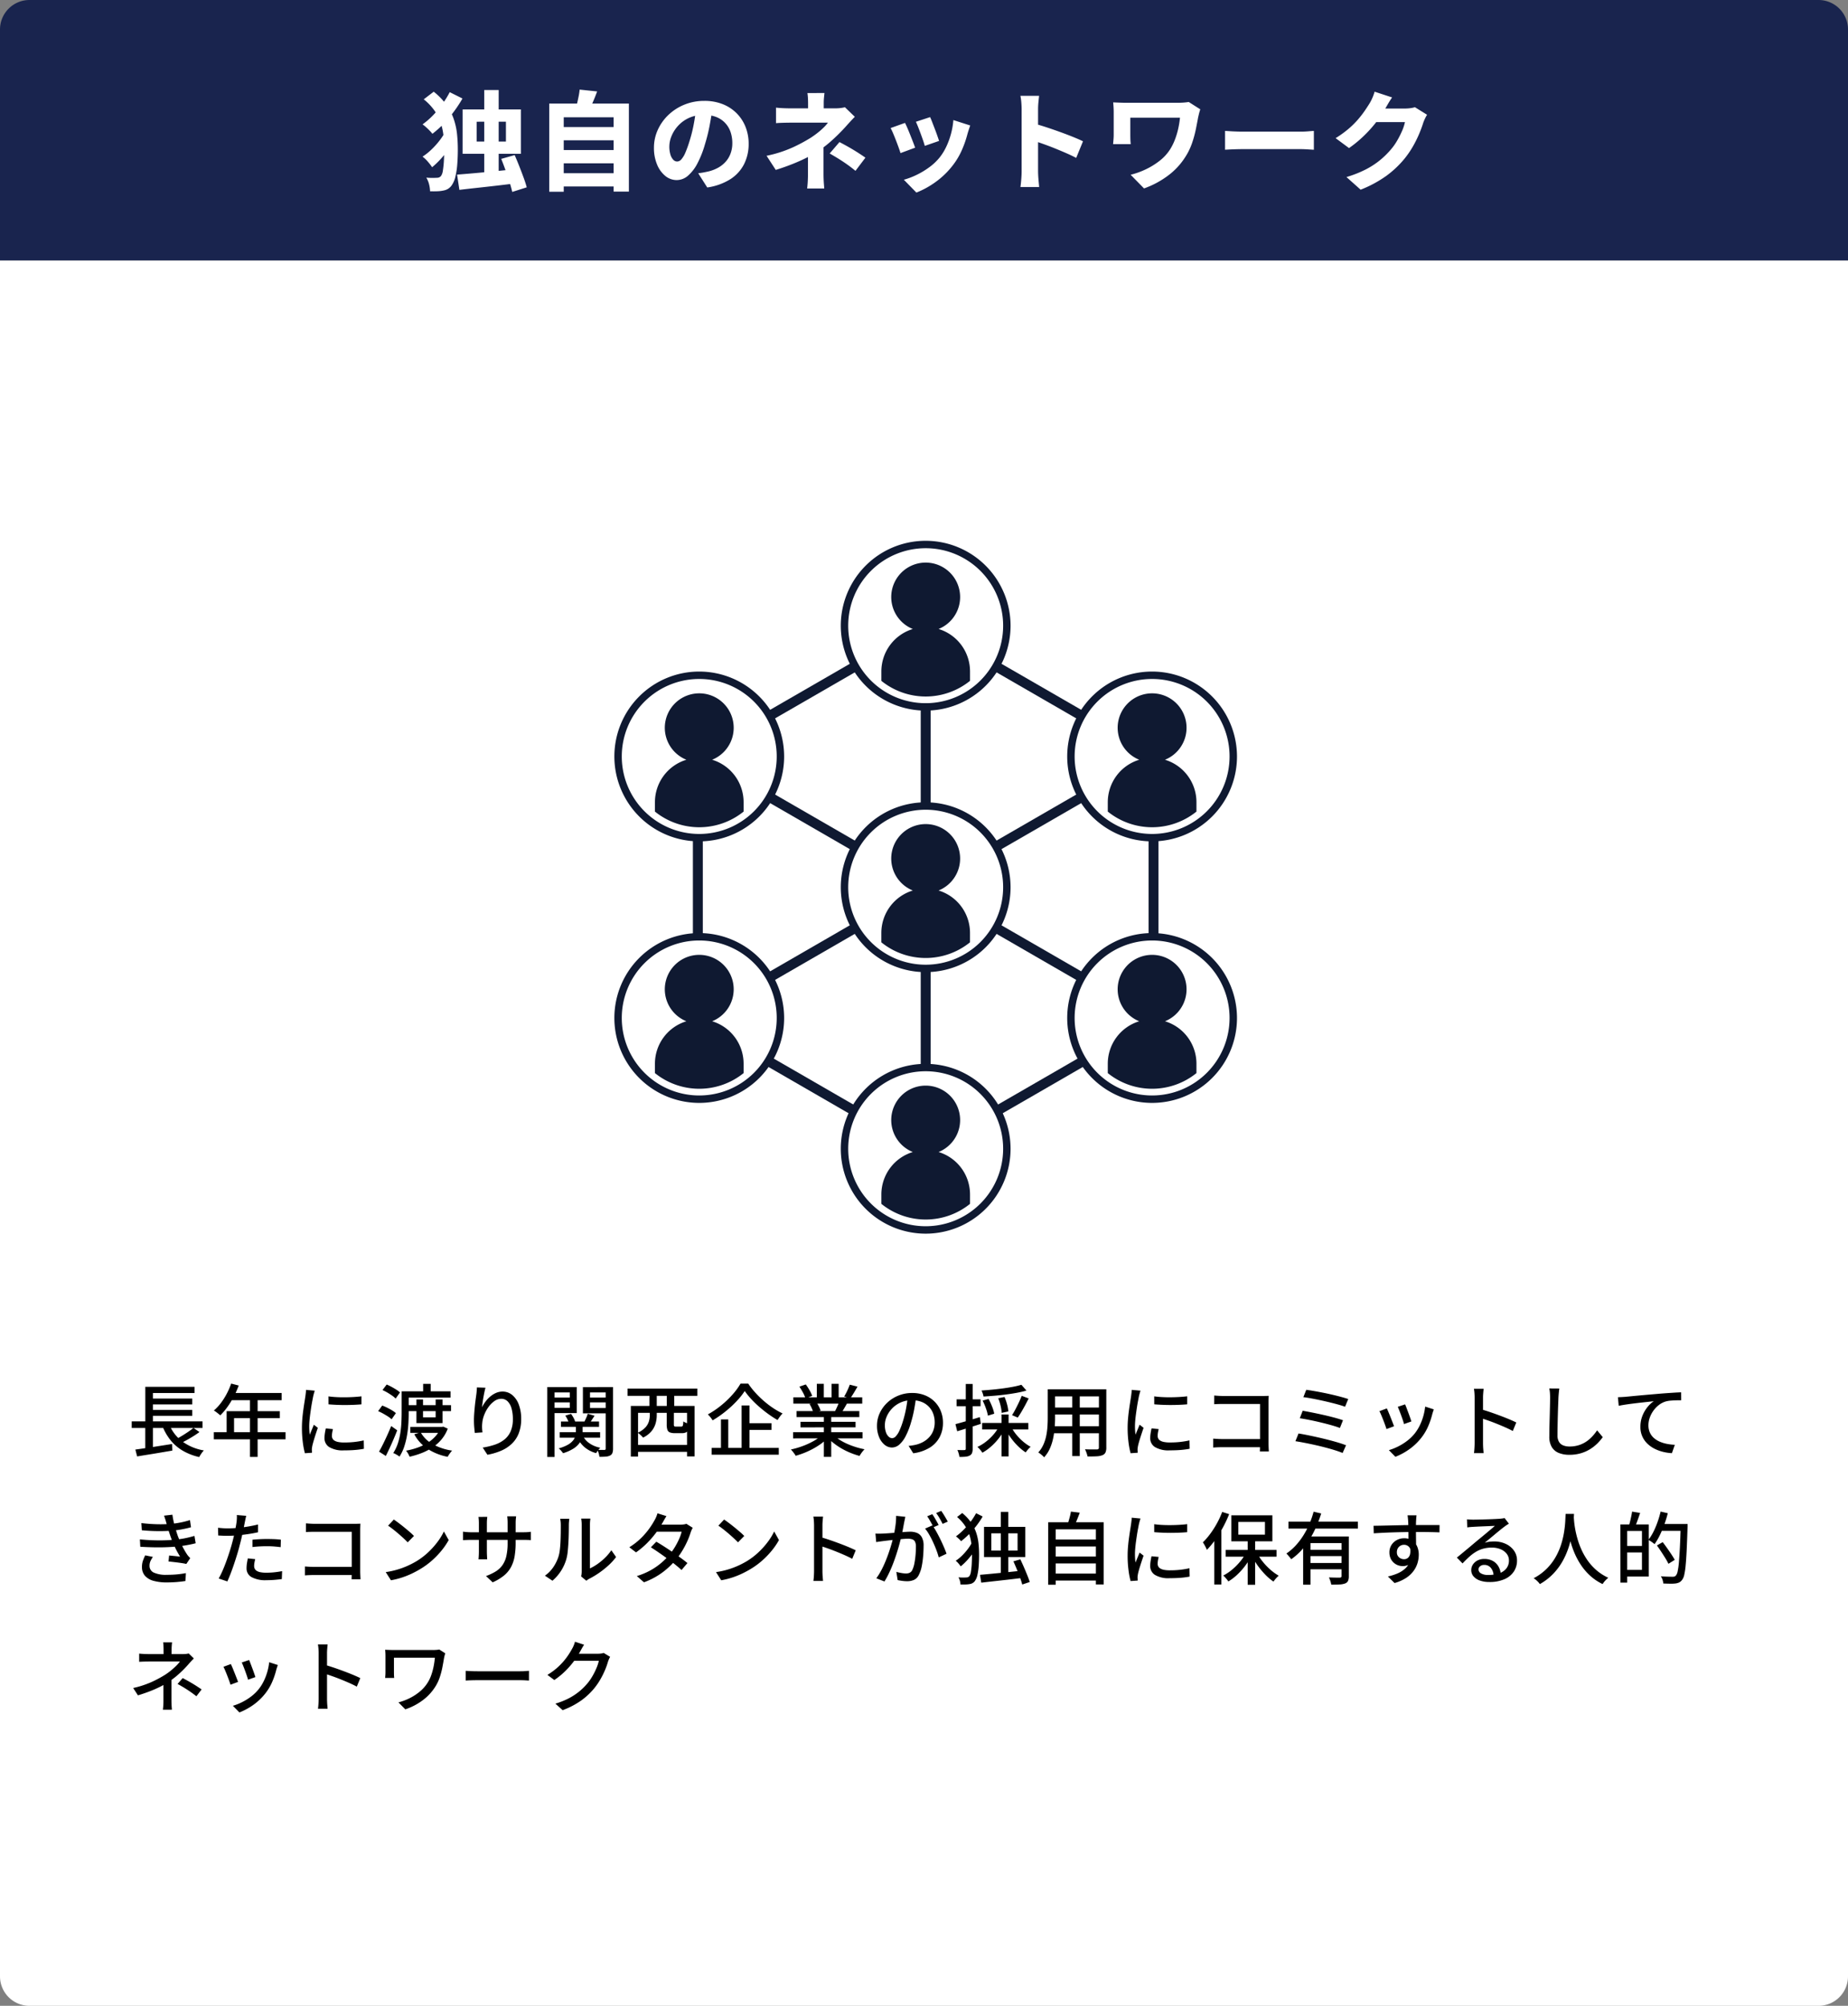 <svg xmlns="http://www.w3.org/2000/svg" xmlns:xlink="http://www.w3.org/1999/xlink" width="376" height="408" viewBox="0 0 376 408">
  <rect x="0" y="0" width="376" height="408" fill="#808080" stroke="none"/>
  <defs>
    <clipPath id="clip-path">
      <rect id="長方形_86" data-name="長方形 86" width="126.681" height="140.937" fill="none"/>
    </clipPath>
  </defs>
  <g id="グループ_7021" data-name="グループ 7021" transform="translate(-360 -6696)">
    <path id="長方形_3742" data-name="長方形 3742" d="M6,0H370a6,6,0,0,1,6,6V53a0,0,0,0,1,0,0H0a0,0,0,0,1,0,0V6A6,6,0,0,1,6,0Z" transform="translate(360 6696)" fill="#19244e"/>
    <path id="長方形_92" data-name="長方形 92" d="M0,0H376a0,0,0,0,1,0,0V349a6,6,0,0,1-6,6H6a6,6,0,0,1-6-6V0A0,0,0,0,1,0,0Z" transform="translate(360 6749)" fill="#fff"/>
    <path id="パス_5302" data-name="パス 5302" d="M-90.472-18.688h2.934V-.161h-2.934ZM-96-1.483q1.548-.115,3.557-.294t4.228-.4Q-86-2.4-83.847-2.61l.059,2.865q-2.041.264-4.143.507t-4.044.453q-1.942.21-3.558.406Zm8.987-3.2,2.728-.768q.452,1.027.925,2.226t.888,2.33q.416,1.131.643,2l-2.949.935q-.186-.848-.551-2.011t-.809-2.392Q-86.584-3.6-87.016-4.686Zm-5.009-7.555V-8.2h5.96v-4.046Zm-2.853-2.5H-83.02v9.024H-94.879Zm-7.909-2.058,2.028-1.549a13.142,13.142,0,0,1,2.607,2.7,11.319,11.319,0,0,1,1.475,2.876,14.05,14.05,0,0,1,.661,3.025,30.185,30.185,0,0,1,.163,3.161q0,1.5-.108,2.933a16.12,16.12,0,0,1-.386,2.586A5.02,5.02,0,0,1-97.159.787a2.511,2.511,0,0,1-.618.581,2.434,2.434,0,0,1-.8.344,7.017,7.017,0,0,1-1.382.191q-.721.029-1.536.007A6.668,6.668,0,0,0-101.7.482a4.806,4.806,0,0,0-.565-1.347q.829.064,1.4.054t.928-.034a1,1,0,0,0,.689-.394,2.543,2.543,0,0,0,.36-1.083,19.125,19.125,0,0,0,.2-1.911q.067-1.128.067-2.433a24.289,24.289,0,0,0-.163-2.876,12.267,12.267,0,0,0-.6-2.611,9.775,9.775,0,0,0-1.254-2.406A11.373,11.373,0,0,0-102.788-16.8Zm4.484,6.408L-96.153-9.1a17.635,17.635,0,0,1-1.364,2.2,24.472,24.472,0,0,1-1.741,2.16,17.164,17.164,0,0,1-1.821,1.756,11.051,11.051,0,0,0-.885-1.147,6.535,6.535,0,0,0-1.067-1.008,11.712,11.712,0,0,0,1.792-1.42,16.059,16.059,0,0,0,1.682-1.867A12.413,12.413,0,0,0-98.3-10.389Zm.809-7.861,2.586,1.287A26.458,26.458,0,0,1-97.7-12.981a20.972,20.972,0,0,1-3.324,3.2,6.192,6.192,0,0,0-.573-.661q-.352-.36-.733-.7a6.985,6.985,0,0,0-.7-.56,15.109,15.109,0,0,0,2.14-1.85,20.3,20.3,0,0,0,1.908-2.289A19.38,19.38,0,0,0-97.5-18.25Zm22.227,7.088h11.736v2.7H-75.269Zm0,4.686h11.736v2.694H-75.269Zm0,4.708h11.736v2.7H-75.269Zm-1.987-14.167h16.206V1.978h-3.105V-13.145H-74.3V2h-2.951Zm6.191-2.84,3.555.372q-.408,1.115-.86,2.16t-.825,1.788l-2.682-.485q.181-.562.336-1.23t.288-1.344A12.477,12.477,0,0,0-71.064-18.776ZM-44.018-15.1q-.237,1.679-.587,3.568a34.965,34.965,0,0,1-.968,3.9,20.141,20.141,0,0,1-1.51,3.837,8.493,8.493,0,0,1-1.924,2.523,3.492,3.492,0,0,1-2.3.9,3.632,3.632,0,0,1-2.349-.858,5.826,5.826,0,0,1-1.673-2.35,8.691,8.691,0,0,1-.617-3.352,8.734,8.734,0,0,1,.782-3.652,9.733,9.733,0,0,1,2.174-3.049,10.31,10.31,0,0,1,3.258-2.086,10.586,10.586,0,0,1,4.033-.76,9.992,9.992,0,0,1,3.739.664,8.275,8.275,0,0,1,2.841,1.856,8.186,8.186,0,0,1,1.812,2.782,9.217,9.217,0,0,1,.63,3.424A9.047,9.047,0,0,1-37.616-3.6a7.891,7.891,0,0,1-2.8,3.059A12.035,12.035,0,0,1-45.1,1.133l-1.842-2.892q.672-.081,1.156-.175t.951-.2a7.821,7.821,0,0,0,1.939-.749A5.863,5.863,0,0,0-41.36-4.1a5.2,5.2,0,0,0,1-1.671A5.921,5.921,0,0,0-40-7.857a6.926,6.926,0,0,0-.377-2.343A5.069,5.069,0,0,0-41.5-12.029a4.952,4.952,0,0,0-1.811-1.187,6.754,6.754,0,0,0-2.456-.415,7.141,7.141,0,0,0-3.05.615,6.861,6.861,0,0,0-2.207,1.592,7.007,7.007,0,0,0-1.339,2.089,5.583,5.583,0,0,0-.45,2.087,5.573,5.573,0,0,0,.227,1.716A2.538,2.538,0,0,0-52-4.493a1.088,1.088,0,0,0,.771.347,1.188,1.188,0,0,0,.87-.454,5.058,5.058,0,0,0,.816-1.374,22.415,22.415,0,0,0,.826-2.3,29.057,29.057,0,0,0,.853-3.376,35,35,0,0,0,.5-3.542Zm22.768-2.976q-.046.408-.1.968t-.051,1.093v2.521h-3.186v-2.521q0-.553-.032-1.1a9.53,9.53,0,0,0-.1-.958Zm6.175,4.836q-.45.45-.953,1t-.875.967q-.624.7-1.427,1.5t-1.723,1.613a22.975,22.975,0,0,1-1.922,1.514,20.771,20.771,0,0,1-2.7,1.622q-1.511.769-3.171,1.422T-31.162-2.44l-1.869-2.872a25.109,25.109,0,0,0,5.388-1.733,33.751,33.751,0,0,0,3.6-1.934q.809-.53,1.481-1.069A15.391,15.391,0,0,0-21.375-11.1a6.874,6.874,0,0,0,.821-.949H-28.19q-.391,0-.952.011t-1.089.032q-.528.021-.878.062v-3.166q.656.083,1.473.116t1.387.033h9.217a8.714,8.714,0,0,0,1.037-.06,6.983,6.983,0,0,0,.907-.165Zm-6.368,4.722v1.473q0,.889,0,1.9t0,1.955V-1.57q0,.448.021,1t.062,1.057q.041.509.063.858h-3.481q.044-.31.086-.819t.062-1.076q.021-.567.021-1.015V-2.981q0-.776,0-1.569t0-1.488V-7.225Zm6.5,6.27q-.946-.777-1.8-1.374t-1.687-1.112q-.836-.516-1.762-1.046L-18.2-8.1q1.017.53,1.8.975t1.6.951q.813.506,1.881,1.244ZM.241-13.177q.171.347.422,1T1.2-10.778q.284.736.513,1.395t.357,1.047L-.842-7.328q-.105-.411-.324-1.05t-.483-1.357q-.264-.717-.527-1.384t-.473-1.111Zm8.162,1.7q-.2.582-.333.991t-.235.773A21.4,21.4,0,0,1,6.694-6.448a14.716,14.716,0,0,1-1.836,3.08A16.612,16.612,0,0,1,1.364.017,17.885,17.885,0,0,1-2.549,2.172L-5.1-.439A15.2,15.2,0,0,0-2.562-1.4,16.43,16.43,0,0,0,.06-2.969,11.019,11.019,0,0,0,2.231-5.032a11.2,11.2,0,0,0,1.317-2.16A15.435,15.435,0,0,0,4.5-9.812a15.014,15.014,0,0,0,.475-2.763ZM-4.865-12q.23.442.512,1.1t.571,1.388l.554,1.405q.265.675.419,1.149l-2.968,1.1Q-5.91-6.294-6.164-7t-.552-1.476q-.3-.771-.582-1.436a11.413,11.413,0,0,0-.494-1.042Zm23.73,9.849v-12.6q0-.626-.061-1.394a11.022,11.022,0,0,0-.186-1.364h3.8q-.064.594-.136,1.307a14.4,14.4,0,0,0-.072,1.451v3.824q0,1.271,0,2.612t0,2.585v3.583q0,.3.029.879T22.33-.068q.061.626.1,1.108h-3.81q.1-.673.172-1.6T18.865-2.154Zm2.623-9.686q1.1.291,2.47.742t2.771.958q1.4.507,2.62,1t2,.879L29.966-4.88q-.926-.489-2.032-.971t-2.241-.942q-1.135-.459-2.219-.848t-1.986-.692Zm33.724-2.925q-.061.181-.154.5t-.164.632q-.071.316-.113.48-.2,1.1-.48,2.484a22.383,22.383,0,0,1-.789,2.847A12.946,12.946,0,0,1,52.121-5a14.089,14.089,0,0,1-3.543,3.773,18.534,18.534,0,0,1-4.809,2.556l-2.724-2.78a16.1,16.1,0,0,0,2.976-1.057A14.954,14.954,0,0,0,46.9-4.263a9.21,9.21,0,0,0,2.2-2.4,11.356,11.356,0,0,0,.948-1.919,15.981,15.981,0,0,0,.662-2.181,17.842,17.842,0,0,0,.372-2.295H40.978v3.464q0,.24.011.8t.072,1.108H37.474q.044-.543.083-.993t.039-.92v-4.634q0-.465-.031-.972t-.075-.97l1.279.053q.729.031,1.506.031h10.3q.624,0,1.214-.042t1.074-.124Zm5.043,4.391q.421.022,1.076.064t1.355.062q.7.021,1.242.021h11.75q.762,0,1.473-.062t1.173-.084v3.832q-.4-.022-1.178-.073T75.68-6.667H63.928q-.939,0-1.979.04t-1.694.084Zm41.1-3.288a7.966,7.966,0,0,0-.42.779,9.071,9.071,0,0,0-.376.911q-.286.938-.8,2.165A23.655,23.655,0,0,1,98.5-7.257,19.018,19.018,0,0,1,96.74-4.69a20.134,20.134,0,0,1-3.694,3.476,24.138,24.138,0,0,1-5.207,2.8L84.955-.986A22.863,22.863,0,0,0,88.9-2.544,16.657,16.657,0,0,0,91.72-4.37a17.335,17.335,0,0,0,2.123-2.048A11.718,11.718,0,0,0,95.2-8.279a17.6,17.6,0,0,0,1.067-2.088,9.161,9.161,0,0,0,.59-1.8h-7.2l1.1-2.755h6.08a8.589,8.589,0,0,0,1.093-.072,5.264,5.264,0,0,0,.952-.2ZM94.24-17.182q-.428.619-.837,1.321L92.785-14.8a22.3,22.3,0,0,1-1.891,2.787,26.17,26.17,0,0,1-2.508,2.753,24.174,24.174,0,0,1-2.91,2.38L82.748-8.9A21.06,21.06,0,0,0,85.3-10.731a17.527,17.527,0,0,0,1.906-1.856,20.579,20.579,0,0,0,1.387-1.766q.585-.844,1.011-1.536a8.046,8.046,0,0,0,.6-1.146,9.208,9.208,0,0,0,.478-1.315Z" transform="translate(549 6733)" fill="#fff"/>
    <g id="グループ_6639" data-name="グループ 6639" transform="translate(0 -17)">
      <g id="グループ_103" data-name="グループ 103" transform="translate(485 6823)">
        <g id="グループ_102" data-name="グループ 102" transform="translate(0 0)" clip-path="url(#clip-path)">
          <path id="パス_217" data-name="パス 217" d="M8.933,32.233,26.538,42.4a16.6,16.6,0,0,1,.945-1.781L10.009,30.528a16.54,16.54,0,0,1-1.076,1.705" transform="translate(21.776 74.421)" fill="#0f1931"/>
          <path id="パス_218" data-name="パス 218" d="M9.029,17.285a15.933,15.933,0,0,1,1.007,1.743L27.562,8.911a15.933,15.933,0,0,1-1.007-1.743Z" transform="translate(22.01 17.475)" fill="#0f1931"/>
          <path id="パス_219" data-name="パス 219" d="M4.648,17.55V37.822c.426-.034.859-.055,1.3-.055.241,0,.478.007.718.017v-20.2c-.241.01-.478.017-.718.017-.437,0-.87-.021-1.3-.055" transform="translate(11.331 42.784)" fill="#0f1931"/>
          <path id="パス_220" data-name="パス 220" d="M31.617,17.588v20.2c.237-.01.478-.017.718-.017.437,0,.866.021,1.3.055V17.55c-.43.034-.859.055-1.3.055-.241,0-.481-.007-.718-.017" transform="translate(77.074 42.784)" fill="#0f1931"/>
          <path id="パス_221" data-name="パス 221" d="M22.43,8.911,39.956,19.028a15.933,15.933,0,0,1,1.007-1.743L23.437,7.168A15.933,15.933,0,0,1,22.43,8.911" transform="translate(54.679 17.475)" fill="#0f1931"/>
          <path id="パス_222" data-name="パス 222" d="M22.521,40.618a16.009,16.009,0,0,1,.945,1.781l17.6-10.165A17.118,17.118,0,0,1,40,30.528Z" transform="translate(54.901 74.421)" fill="#0f1931"/>
          <path id="パス_223" data-name="パス 223" d="M9.039,16.653l17.491,10.1a17.184,17.184,0,0,1,1.007-1.746L10.046,14.91Z" transform="translate(22.035 36.348)" fill="#0f1931"/>
          <path id="パス_224" data-name="パス 224" d="M22.43,25.01a15.933,15.933,0,0,1,1.007,1.743l17.491-10.1L39.921,14.91Z" transform="translate(54.679 36.348)" fill="#0f1931"/>
          <path id="パス_225" data-name="パス 225" d="M18.132,30.022c.333-.021.667-.034,1.007-.034s.674.014,1.007.034V9.829H18.132Z" transform="translate(44.201 23.962)" fill="#0f1931"/>
          <path id="パス_226" data-name="パス 226" d="M9.039,32.741l1.007,1.743,17.491-10.1a17.184,17.184,0,0,1-1.007-1.746Z" transform="translate(22.035 55.194)" fill="#0f1931"/>
          <path id="パス_227" data-name="パス 227" d="M22.43,24.385l17.491,10.1,1.007-1.746-17.491-10.1a15.933,15.933,0,0,1-1.007,1.743" transform="translate(54.679 55.197)" fill="#0f1931"/>
          <path id="パス_228" data-name="パス 228" d="M18.132,25.293V45.486h2.015V25.293c-.333.021-.67.034-1.007.034s-.674-.014-1.007-.034" transform="translate(44.201 61.659)" fill="#0f1931"/>
          <path id="パス_229" data-name="パス 229" d="M30.672,0A17.271,17.271,0,1,0,47.944,17.271,17.292,17.292,0,0,0,30.672,0m0,33.033A15.762,15.762,0,1,1,46.434,17.271,15.763,15.763,0,0,1,30.672,33.033" transform="translate(32.668 0.001)" fill="#0f1931"/>
          <path id="パス_230" data-name="パス 230" d="M27.441,14.8a7.008,7.008,0,1,0-5.236,0,9.022,9.022,0,0,0-6.4,8.632v1.911a14.36,14.36,0,0,0,18.041,0V23.428a9.019,9.019,0,0,0-6.4-8.632" transform="translate(38.519 3.144)" fill="#0f1931"/>
          <path id="パス_231" data-name="パス 231" d="M30.672,15.474A17.271,17.271,0,1,0,47.944,32.745,17.292,17.292,0,0,0,30.672,15.474m0,33.033A15.762,15.762,0,1,1,46.434,32.745,15.763,15.763,0,0,1,30.672,48.507" transform="translate(32.668 37.723)" fill="#0f1931"/>
          <path id="パス_232" data-name="パス 232" d="M27.441,30.27a7.008,7.008,0,1,0-5.236,0A9.022,9.022,0,0,0,15.8,38.9v1.911a14.36,14.36,0,0,0,18.041,0V38.9a9.019,9.019,0,0,0-6.4-8.632" transform="translate(38.519 40.865)" fill="#0f1931"/>
          <path id="パス_233" data-name="パス 233" d="M30.672,30.948A17.271,17.271,0,1,0,47.944,48.219,17.292,17.292,0,0,0,30.672,30.948m0,33.033A15.762,15.762,0,1,1,46.434,48.219,15.763,15.763,0,0,1,30.672,63.981" transform="translate(32.668 75.445)" fill="#0f1931"/>
          <path id="パス_234" data-name="パス 234" d="M27.441,45.744a7.008,7.008,0,1,0-5.236,0,9.022,9.022,0,0,0-6.4,8.632v1.911a14.361,14.361,0,0,0,18.041,0V54.376a9.019,9.019,0,0,0-6.4-8.632" transform="translate(38.519 78.587)" fill="#0f1931"/>
          <path id="パス_235" data-name="パス 235" d="M17.271,7.737A17.271,17.271,0,1,0,34.543,25.008,17.292,17.292,0,0,0,17.271,7.737m0,33.033A15.762,15.762,0,1,1,33.033,25.008,15.763,15.763,0,0,1,17.271,40.77" transform="translate(0 18.862)" fill="#0f1931"/>
          <path id="パス_236" data-name="パス 236" d="M14.04,22.533a7.008,7.008,0,1,0-5.236,0,9.022,9.022,0,0,0-6.4,8.632v1.911a14.36,14.36,0,0,0,18.041,0V31.165a9.019,9.019,0,0,0-6.4-8.632" transform="translate(5.851 22.005)" fill="#0f1931"/>
          <path id="パス_237" data-name="パス 237" d="M44.073,23.211A17.271,17.271,0,1,0,61.344,40.482,17.292,17.292,0,0,0,44.073,23.211m0,33.033A15.762,15.762,0,1,1,59.835,40.482,15.763,15.763,0,0,1,44.073,56.244" transform="translate(65.337 56.584)" fill="#0f1931"/>
          <path id="パス_238" data-name="パス 238" d="M40.842,38.007a7.008,7.008,0,1,0-5.236,0,9.022,9.022,0,0,0-6.4,8.632V48.55a14.361,14.361,0,0,0,18.041,0V46.639a9.019,9.019,0,0,0-6.4-8.632" transform="translate(71.187 59.726)" fill="#0f1931"/>
          <path id="パス_239" data-name="パス 239" d="M44.073,7.737A17.271,17.271,0,1,0,61.344,25.008,17.292,17.292,0,0,0,44.073,7.737m0,33.033A15.762,15.762,0,1,1,59.835,25.008,15.763,15.763,0,0,1,44.073,40.77" transform="translate(65.337 18.862)" fill="#0f1931"/>
          <path id="パス_240" data-name="パス 240" d="M40.842,22.533a7.008,7.008,0,1,0-5.236,0,9.022,9.022,0,0,0-6.4,8.632v1.911a14.36,14.36,0,0,0,18.041,0V31.165a9.019,9.019,0,0,0-6.4-8.632" transform="translate(71.187 22.005)" fill="#0f1931"/>
          <path id="パス_241" data-name="パス 241" d="M17.271,23.211A17.271,17.271,0,1,0,34.543,40.482,17.292,17.292,0,0,0,17.271,23.211m0,33.033A15.762,15.762,0,1,1,33.033,40.482,15.763,15.763,0,0,1,17.271,56.244" transform="translate(0 56.584)" fill="#0f1931"/>
          <path id="パス_242" data-name="パス 242" d="M14.04,38.007a7.008,7.008,0,1,0-5.236,0,9.022,9.022,0,0,0-6.4,8.632V48.55a14.361,14.361,0,0,0,18.041,0V46.639a9.019,9.019,0,0,0-6.4-8.632" transform="translate(5.851 59.726)" fill="#0f1931"/>
        </g>
      </g>
      <path id="パス_5301" data-name="パス 5301" d="M.8,13.12H15.207v1.342H.8ZM4.393,8.473h8.724v1.2H4.393Zm0,2.309h8.724v1.2H4.393Zm-2.85,8.071q.932-.124,2.156-.308t2.588-.4L9,17.722l.07,1.337q-1.256.211-2.542.43t-2.47.407q-1.185.188-2.154.353Zm6.791-5.363a8.175,8.175,0,0,0,2.607,3.6,10.257,10.257,0,0,0,4.545,1.94,3.268,3.268,0,0,0-.346.394q-.181.239-.341.49t-.271.465a11.8,11.8,0,0,1-3.407-1.333,9.131,9.131,0,0,1-2.486-2.179,11.327,11.327,0,0,1-1.684-3.036Zm5.027.957,1.224.84q-.59.437-1.274.864t-1.37.8q-.686.375-1.285.666L9.641,16.83q.591-.3,1.275-.709t1.332-.849Q12.9,14.831,13.361,14.449ZM3.563,6.09H13.587V7.352H5.11v6.327H3.563Zm-.009,7.438H5.11v5.422l-1.555.17Zm17.478-8.1,1.539.4a19.351,19.351,0,0,1-1.031,2.3,17.537,17.537,0,0,1-1.287,2.083,12.812,12.812,0,0,1-1.432,1.679q-.147-.131-.384-.321t-.484-.372a3.573,3.573,0,0,0-.442-.285A10.017,10.017,0,0,0,18.927,9.4a13.46,13.46,0,0,0,1.2-1.887A15.183,15.183,0,0,0,21.033,5.432Zm.01,1.918H31.3V8.809H20.31Zm-.934,3.7H30.931V12.46H21.622v3.6H20.109Zm-2.6,4.264H32.1v1.458H17.51Zm7.354-7.2h1.555V20.351H24.864Zm15.972-.079q.692.1,1.587.15t1.838.038q.943-.009,1.807-.064t1.479-.133v1.63q-.678.064-1.546.1t-1.789.04q-.921,0-1.8-.04t-1.57-.1Zm.909,6.656q-.1.419-.155.753a4.122,4.122,0,0,0-.054.661,1.126,1.126,0,0,0,.121.511,1.077,1.077,0,0,0,.4.42,2.353,2.353,0,0,0,.764.281,5.981,5.981,0,0,0,1.209.1,18.78,18.78,0,0,0,2.033-.1,18.691,18.691,0,0,0,1.95-.321l.034,1.7a16.264,16.264,0,0,1-1.756.238q-1,.087-2.3.087a5.362,5.362,0,0,1-3-.666,2.107,2.107,0,0,1-.967-1.833,6.338,6.338,0,0,1,.069-.9q.068-.475.2-1.064Zm-3.7-7.815q-.05.141-.118.378t-.127.469q-.059.232-.091.376-.076.4-.183.962t-.211,1.229q-.1.664-.193,1.349t-.146,1.325q-.057.639-.057,1.157,0,.426.025.848t.083.864l.279-.676.292-.705q.146-.351.263-.646l.809.632q-.212.607-.447,1.325T37.8,17.12q-.187.646-.269,1.044-.032.169-.06.384a1.989,1.989,0,0,0-.021.349q.007.121.014.289t.023.311l-1.451.1a16.14,16.14,0,0,1-.422-2.2,22.458,22.458,0,0,1-.182-2.981q0-.891.079-1.812t.2-1.788q.118-.867.233-1.583t.186-1.2q.041-.3.084-.656t.052-.666ZM56.415,7h9.258V8.289H56.415Zm.419,2.823h8.934v1.208H56.834Zm.653,4.421h6.624v1.208H57.487ZM55.719,7h1.438v4.349q0,.982-.064,2.144a21.87,21.87,0,0,1-.263,2.366,16.071,16.071,0,0,1-.569,2.345,8.772,8.772,0,0,1-.982,2.082,2.919,2.919,0,0,0-.367-.262q-.229-.142-.471-.272a2.655,2.655,0,0,0-.432-.19,8.229,8.229,0,0,0,.931-1.943,13.39,13.39,0,0,0,.514-2.146,19.959,19.959,0,0,0,.217-2.159q.047-1.06.047-1.972Zm4.376-1.508h1.537V7.839H60.095ZM58.728,8.659h1.342V12.3h2.571V8.659h1.4v4.808H58.728Zm4.92,5.587h.282l.257-.059.917.411a7.527,7.527,0,0,1-1.258,2.175,8.57,8.57,0,0,1-1.806,1.622,11.623,11.623,0,0,1-2.211,1.153,16.84,16.84,0,0,1-2.488.762,4.052,4.052,0,0,0-.312-.638,3.8,3.8,0,0,0-.412-.593,14.9,14.9,0,0,0,2.281-.6,10.759,10.759,0,0,0,2.034-.956,7.373,7.373,0,0,0,1.634-1.337,5.67,5.67,0,0,0,1.082-1.736Zm-4.053,1.1a6.26,6.26,0,0,0,2.47,2.419,11.383,11.383,0,0,0,3.928,1.3,3.906,3.906,0,0,0-.328.38q-.172.224-.328.458t-.257.423a11.47,11.47,0,0,1-4.1-1.629,8.052,8.052,0,0,1-2.689-2.958Zm-7.77-8.6.85-1.124a10.422,10.422,0,0,1,.986.475q.515.28.978.573a4.826,4.826,0,0,1,.746.563L54.5,8.48a4.8,4.8,0,0,0-.718-.6q-.447-.314-.96-.616A9.9,9.9,0,0,0,51.825,6.749Zm-.89,4.287L51.77,9.9a10.641,10.641,0,0,1,1.013.439q.528.26,1,.549a5.552,5.552,0,0,1,.766.552l-.872,1.253a5,5,0,0,0-.743-.572q-.464-.3-.983-.588A10.443,10.443,0,0,0,50.935,11.036Zm.188,8.238q.366-.633.794-1.492t.865-1.822q.437-.963.812-1.89l1.228.87q-.334.859-.724,1.768T53.3,18.5q-.406.878-.8,1.654Zm21.653-13q-.106.377-.215.9t-.208,1.079q-.1.56-.172,1.08t-.1.907a7.453,7.453,0,0,1,.679-1.113A6.11,6.11,0,0,1,73.708,8.1a4.831,4.831,0,0,1,1.185-.755,3.3,3.3,0,0,1,1.365-.288A3.031,3.031,0,0,1,78.2,7.74a4.526,4.526,0,0,1,1.347,1.934,8.1,8.1,0,0,1,.492,2.968,7.854,7.854,0,0,1-.5,2.92,5.883,5.883,0,0,1-1.407,2.111,7.351,7.351,0,0,1-2.171,1.414,12.644,12.644,0,0,1-2.789.822l-.958-1.461a14.293,14.293,0,0,0,2.434-.58A6.471,6.471,0,0,0,76.6,16.834a4.386,4.386,0,0,0,1.29-1.677,6.087,6.087,0,0,0,.459-2.5,7.774,7.774,0,0,0-.273-2.18,3.218,3.218,0,0,0-.8-1.439,1.8,1.8,0,0,0-1.3-.511,2.393,2.393,0,0,0-1.4.475,5.153,5.153,0,0,0-1.21,1.228,7.069,7.069,0,0,0-.866,1.62,5.887,5.887,0,0,0-.384,1.66,6.658,6.658,0,0,0-.033.833,9.274,9.274,0,0,0,.087,1.013l-1.56.111q-.057-.457-.118-1.132t-.061-1.463q0-.567.046-1.235t.112-1.361q.066-.693.153-1.355t.162-1.2q.057-.406.085-.794t.043-.715Zm15.357,6.874h7.75v1.091h-7.75Zm-.245,2.171H96.1v1.118H87.888Zm3.289-1.647h1.367v1.651a4.7,4.7,0,0,1-.142,1.122,3.337,3.337,0,0,1-.55,1.148,4.372,4.372,0,0,1-1.2,1.079,8.828,8.828,0,0,1-2.089.925,4.543,4.543,0,0,0-.4-.51,3.55,3.55,0,0,0-.492-.476,7.73,7.73,0,0,0,1.871-.738,3.769,3.769,0,0,0,1.054-.866,2.424,2.424,0,0,0,.465-.89,3.351,3.351,0,0,0,.112-.822Zm1.289,2.132a4.093,4.093,0,0,0,1.367,1.708,5.727,5.727,0,0,0,2.306.972,3.553,3.553,0,0,0-.457.516,4.488,4.488,0,0,0-.381.583,6,6,0,0,1-2.48-1.312,5.569,5.569,0,0,1-1.485-2.22Zm-3.451-3.852,1.171-.348a5.737,5.737,0,0,1,.511.8,3.978,3.978,0,0,1,.33.788l-1.248.38a4.854,4.854,0,0,0-.292-.8A4.636,4.636,0,0,0,89.015,11.955Zm4.576-.377,1.382.4q-.31.466-.6.916t-.539.784l-1-.362q.2-.377.424-.875A8.431,8.431,0,0,0,93.59,11.578Zm-7.475-3.3H90.4v.984H86.116Zm7.364,0H97.8v.984H93.48Zm3.757-2.129h1.493v12.5a2.61,2.61,0,0,1-.126.9.975.975,0,0,1-.481.521,2.192,2.192,0,0,1-.867.224q-.535.044-1.294.044a3.629,3.629,0,0,0-.152-.714,4.584,4.584,0,0,0-.271-.712q.466.016.882.021t.556,0a.283.283,0,0,0,.206-.071.344.344,0,0,0,.055-.222Zm-10.981,0H91.35v5.293H86.255V10.37h3.672V7.232H86.255Zm11.74,0V7.232h-3.95V10.4H98v1.082H92.6V6.149Zm-12.644,0h1.484V20.358H85.351Zm17.973,11.772h11.12v1.4h-11.12Zm-.972-7.93h12.966V20.245h-1.53V11.387h-9.969V20.28h-1.468Zm7.3.6h1.457v3.169a.547.547,0,0,0,.073.352.531.531,0,0,0,.342.072H112.6a.359.359,0,0,0,.245-.073.542.542,0,0,0,.125-.3,4.767,4.767,0,0,0,.06-.683,2.177,2.177,0,0,0,.359.209,4.065,4.065,0,0,0,.469.189q.246.082.444.132a4.124,4.124,0,0,1-.253,1.141,1.078,1.078,0,0,1-.475.564,1.723,1.723,0,0,1-.794.156H111.3a2.626,2.626,0,0,1-1.026-.158.876.876,0,0,1-.489-.54,3.359,3.359,0,0,1-.132-1.057Zm-7.971-4.13h14.208V7.929H101.678Zm4.457,1.063h1.486v3.266h-1.486Zm3.523,0h1.519v3.266h-1.519Zm-3.451,2.8h1.414V11.9a6.154,6.154,0,0,1-.221,1.593,4.4,4.4,0,0,1-.819,1.585,5.134,5.134,0,0,1-1.747,1.343,2.187,2.187,0,0,0-.3-.338q-.2-.193-.412-.373a3.024,3.024,0,0,0-.368-.275,4.929,4.929,0,0,0,1.58-1.116,3.178,3.178,0,0,0,.7-1.235,4.606,4.606,0,0,0,.174-1.22Zm19.32-3.382A14.03,14.03,0,0,1,124.34,8.5a20.024,20.024,0,0,1-1.56,1.595,23.444,23.444,0,0,1-1.822,1.51,21.191,21.191,0,0,1-1.97,1.311,3.713,3.713,0,0,0-.259-.4q-.165-.225-.35-.442a4.174,4.174,0,0,0-.357-.372,17.822,17.822,0,0,0,2.691-1.816,19.618,19.618,0,0,0,2.324-2.217,13.369,13.369,0,0,0,1.636-2.234h1.559a15.984,15.984,0,0,0,1.448,1.84,20.373,20.373,0,0,0,1.728,1.689,18.784,18.784,0,0,0,1.888,1.443,15.211,15.211,0,0,0,1.935,1.1,5.126,5.126,0,0,0-.551.641q-.265.362-.474.7a21.3,21.3,0,0,1-1.9-1.233q-.956-.693-1.852-1.476a20.969,20.969,0,0,1-1.646-1.6A14.162,14.162,0,0,1,125.527,6.944Zm.11,6.556h5.331v1.367h-5.331Zm-6.85,5.022h13.661V19.9H118.787Zm6.1-8.629h1.6V19.25h-1.6Zm-4.2,2.836h1.485v6.48h-1.485Zm14.671,2.6h14.127v1.262H135.366Zm.053-7.088h14.019V9.505H135.419Zm.649,2.794H148.84v1.215H136.068Zm.8,2.184h11.212v1.127H136.866Zm4.76-1.594h1.5v8.723h-1.5ZM140.191,5.48h1.421V8.844h-1.421Zm3.005,0h1.439V8.763H143.2Zm-1.941,10.385,1.2.556a9.715,9.715,0,0,1-1.823,1.543,15.8,15.8,0,0,1-2.3,1.268,16.866,16.866,0,0,1-2.439.884,3.456,3.456,0,0,0-.275-.43q-.172-.233-.353-.461a3.245,3.245,0,0,0-.353-.383,17.789,17.789,0,0,0,2.4-.7,15.193,15.193,0,0,0,2.239-1.033A8.3,8.3,0,0,0,141.255,15.865Zm2.25-.034a7.824,7.824,0,0,0,1.218.967,11.49,11.49,0,0,0,1.56.85,15.757,15.757,0,0,0,1.775.676,16.555,16.555,0,0,0,1.85.468q-.164.165-.363.4a6.067,6.067,0,0,0-.371.493q-.173.256-.285.463a16.155,16.155,0,0,1-1.86-.632,14.681,14.681,0,0,1-1.784-.872,13.37,13.37,0,0,1-1.605-1.083,9.053,9.053,0,0,1-1.307-1.248ZM146.9,5.653l1.568.4q-.365.649-.755,1.29t-.722,1.1l-1.233-.391q.211-.334.425-.754t.4-.856Q146.771,6,146.9,5.653Zm-2.131,3.4,1.586.384q-.31.55-.614,1.069t-.565.9l-1.273-.368q.227-.434.477-.993A10.144,10.144,0,0,0,144.764,9.053Zm-8.121-3,1.3-.447a11.368,11.368,0,0,1,.764,1.183,7.06,7.06,0,0,1,.541,1.144l-1.366.506a6.722,6.722,0,0,0-.5-1.157A13.939,13.939,0,0,0,136.644,6.057Zm2.064,3.521,1.455-.252a7.452,7.452,0,0,1,.475.826,4.539,4.539,0,0,1,.323.8l-1.518.286a5.453,5.453,0,0,0-.292-.811A6.52,6.52,0,0,0,138.707,9.578Zm21.705-1.521q-.162,1.237-.411,2.6a24.342,24.342,0,0,1-.657,2.707,14.871,14.871,0,0,1-1.079,2.761,5.758,5.758,0,0,1-1.3,1.724,2.283,2.283,0,0,1-1.5.591,2.335,2.335,0,0,1-1.481-.553,3.892,3.892,0,0,1-1.121-1.556A5.912,5.912,0,0,1,152.436,14a6.03,6.03,0,0,1,.548-2.538,6.829,6.829,0,0,1,1.522-2.125,7.242,7.242,0,0,1,2.277-1.459,7.342,7.342,0,0,1,2.8-.532,6.873,6.873,0,0,1,2.6.467,5.838,5.838,0,0,1,1.976,1.294,5.707,5.707,0,0,1,1.262,1.926,6.277,6.277,0,0,1,.439,2.353,6.181,6.181,0,0,1-.7,2.979,5.612,5.612,0,0,1-2.046,2.129,8.551,8.551,0,0,1-3.3,1.112l-.944-1.5q.42-.043.772-.1t.655-.124a6.031,6.031,0,0,0,1.466-.548,4.871,4.871,0,0,0,1.241-.934,4.181,4.181,0,0,0,.857-1.335,4.563,4.563,0,0,0,.314-1.737,5.027,5.027,0,0,0-.306-1.775,4.056,4.056,0,0,0-2.352-2.392,5.23,5.23,0,0,0-1.96-.344,5.466,5.466,0,0,0-4.061,1.692,5.468,5.468,0,0,0-1.087,1.638,4.376,4.376,0,0,0-.372,1.7,4.283,4.283,0,0,0,.229,1.512,2.159,2.159,0,0,0,.566.888,1.049,1.049,0,0,0,.682.289,1.062,1.062,0,0,0,.73-.362,4.115,4.115,0,0,0,.741-1.142,14.491,14.491,0,0,0,.746-2.011,21.957,21.957,0,0,0,.61-2.452q.249-1.3.361-2.552Zm21.4-2.38,1.027,1.182q-.87.251-1.93.448t-2.218.346q-1.158.149-2.327.249t-2.259.165a3.2,3.2,0,0,0-.158-.617,5.771,5.771,0,0,0-.244-.606q1.074-.073,2.2-.181t2.206-.253q1.081-.145,2.036-.33A16.6,16.6,0,0,0,181.81,5.678ZM173.926,8.89l1.214-.33a13.079,13.079,0,0,1,.714,1.542,8.065,8.065,0,0,1,.44,1.453l-1.292.4a8.414,8.414,0,0,0-.4-1.475A12.274,12.274,0,0,0,173.926,8.89Zm3.179-.482,1.279-.247a10.773,10.773,0,0,1,.524,1.528,7.041,7.041,0,0,1,.247,1.411l-1.351.287a7.773,7.773,0,0,0-.215-1.417A10.544,10.544,0,0,0,177.1,8.408Zm4.771-.487,1.425.529q-.338.674-.721,1.387t-.768,1.359q-.385.647-.735,1.148l-1.167-.488q.341-.519.7-1.207t.7-1.4Q181.656,8.529,181.876,7.921ZM173.83,13.44h9.4v1.324h-9.4Zm3.943-1.723h1.439v8.527h-1.439Zm-.525,2.468,1.187.42a10.855,10.855,0,0,1-1.207,1.941,12.239,12.239,0,0,1-1.581,1.689,9.79,9.79,0,0,1-1.771,1.257,3.753,3.753,0,0,0-.288-.407q-.176-.22-.365-.427a2.782,2.782,0,0,0-.361-.338,8.931,8.931,0,0,0,1.723-1.052,10.492,10.492,0,0,0,1.531-1.444A8.7,8.7,0,0,0,177.247,14.186Zm2.486.061a9.612,9.612,0,0,0,1.051,1.572,10.645,10.645,0,0,0,1.392,1.421,8.994,8.994,0,0,0,1.521,1.053,4.219,4.219,0,0,0-.349.332q-.194.2-.365.414t-.291.391a9.742,9.742,0,0,1-1.56-1.261,13.413,13.413,0,0,1-1.434-1.663,12.264,12.264,0,0,1-1.123-1.848ZM168.4,13.681q.941-.248,2.271-.628t2.69-.8l.2,1.376q-1.237.4-2.5.794t-2.306.71Zm.237-5.046h4.87v1.4h-4.87Zm1.863-3.13h1.4V18.678a2.436,2.436,0,0,1-.13.885.983.983,0,0,1-.462.5,2.131,2.131,0,0,1-.82.237,11.05,11.05,0,0,1-1.283.049,3.785,3.785,0,0,0-.144-.687,4.944,4.944,0,0,0-.263-.719q.483.016.884.02a5.423,5.423,0,0,0,.545-.011.312.312,0,0,0,.207-.055.293.293,0,0,0,.063-.222Zm17.538,1.087h10.118V8.04H188.036Zm0,3.713h10.119v1.421H188.036Zm-.063,3.8H198.2v1.432H187.973Zm-.8-7.514h1.494v5.785q0,.926-.081,2a16.917,16.917,0,0,1-.307,2.165,10.311,10.311,0,0,1-.669,2.09,6.634,6.634,0,0,1-1.174,1.8,2.293,2.293,0,0,0-.334-.348q-.221-.194-.45-.371a3.262,3.262,0,0,0-.4-.271,6.133,6.133,0,0,0,1.049-1.616,8.685,8.685,0,0,0,.574-1.81,13.586,13.586,0,0,0,.243-1.868q.055-.933.055-1.781Zm10.418,0h1.5V18.44a2.355,2.355,0,0,1-.176,1.017A1.157,1.157,0,0,1,198.3,20a3.744,3.744,0,0,1-1.175.224q-.736.044-1.858.028a3.912,3.912,0,0,0-.2-.726,6.156,6.156,0,0,0-.307-.731q.52.025,1.015.029t.868,0l.524,0a.5.5,0,0,0,.322-.09.405.405,0,0,0,.092-.306Zm-5.432.565h1.528V20.176h-1.528Zm16.679.871q.693.1,1.587.15t1.838.038q.943-.009,1.807-.064t1.479-.133v1.63q-.679.064-1.546.1t-1.789.04q-.921,0-1.8-.04t-1.57-.1Zm.909,6.656q-.1.419-.155.753a4.122,4.122,0,0,0-.054.661,1.126,1.126,0,0,0,.121.511,1.078,1.078,0,0,0,.4.42,2.353,2.353,0,0,0,.764.281,5.981,5.981,0,0,0,1.209.1,18.78,18.78,0,0,0,2.033-.1,18.692,18.692,0,0,0,1.95-.321l.034,1.7a16.264,16.264,0,0,1-1.756.238q-1,.087-2.3.087a5.362,5.362,0,0,1-3-.666,2.107,2.107,0,0,1-.967-1.833,6.337,6.337,0,0,1,.069-.9q.069-.475.2-1.064Zm-3.7-7.815q-.05.141-.118.378t-.127.469q-.059.232-.091.376-.076.4-.183.962t-.21,1.229q-.1.664-.193,1.349t-.146,1.325q-.057.639-.057,1.157,0,.426.025.848t.083.864l.279-.676.293-.705q.146-.351.263-.646l.809.632q-.212.607-.447,1.325T205.8,17.12q-.187.646-.269,1.044-.032.169-.06.384a1.988,1.988,0,0,0-.021.349q.007.121.014.289t.023.311l-1.452.1a16.141,16.141,0,0,1-.422-2.2,22.456,22.456,0,0,1-.182-2.981q0-.891.079-1.812t.2-1.788q.118-.867.233-1.583t.186-1.2q.041-.3.084-.656t.052-.666Zm15,.99q.424.041.939.069t.912.029h7.956q.321,0,.691-.009t.589-.025q-.016.274-.029.65t-.012.692v8.276q0,.421.024.927t.042.766h-1.823q.009-.26.02-.667t.012-.841V9.575H222.9q-.474,0-1.014.016t-.845.041Zm-.2,8.77q.351.025.853.057t1.012.032h8.611V18.37h-8.559q-.476,0-1.02.021t-.9.055ZM239.777,6.7q.626.08,1.491.229t1.837.341q.972.193,1.943.418t1.816.454q.845.228,1.453.436l-.647,1.564q-.572-.215-1.4-.444t-1.771-.459q-.947-.23-1.915-.436t-1.846-.367q-.879-.162-1.553-.242Zm-.727,4.26q.838.144,1.929.362t2.254.479q1.163.261,2.216.542t1.8.55l-.627,1.566q-.7-.27-1.723-.559t-2.183-.566q-1.155-.277-2.271-.5t-1.986-.352Zm-.849,4.621q.811.128,1.829.333t2.114.453q1.1.249,2.158.521t1.988.551q.925.279,1.581.54l-.7,1.566q-.642-.27-1.563-.557t-1.993-.567q-1.072-.28-2.171-.524t-2.1-.436q-1-.192-1.775-.311ZM259.885,9.66q.114.242.291.715t.378,1.005q.2.533.365,1.009t.246.743l-1.5.533q-.066-.283-.222-.75t-.349-.995q-.192-.527-.38-1t-.32-.76Zm5.841,1.017q-.1.3-.176.53t-.131.425a15.548,15.548,0,0,1-.849,2.507,10.574,10.574,0,0,1-1.38,2.311,11.615,11.615,0,0,1-2.51,2.382,13.116,13.116,0,0,1-2.766,1.493l-1.328-1.355a11,11,0,0,0,1.865-.737,11.518,11.518,0,0,0,1.844-1.15,8.765,8.765,0,0,0,1.539-1.49,8.859,8.859,0,0,0,1-1.579,11.179,11.179,0,0,0,.736-1.887,11.451,11.451,0,0,0,.4-2.015Zm-9.56-.195q.141.28.338.753t.413,1.015q.215.542.41,1.041t.307.822l-1.53.57q-.1-.313-.283-.828t-.407-1.079q-.22-.563-.421-1.034a7.437,7.437,0,0,0-.333-.7Zm17.866,7.052V8.278q0-.381-.034-.887a7.508,7.508,0,0,0-.109-.9h1.975q-.041.385-.083.874t-.042.91v3.156q0,.961,0,1.934t0,1.833v2.333q0,.243.013.613t.047.751q.034.381.059.679H273.9q.059-.42.094-1T274.031,17.534Zm1.343-6.865q.793.222,1.762.55t1.965.7q1,.371,1.887.741t1.52.684l-.71,1.733q-.679-.366-1.52-.738t-1.72-.725q-.878-.353-1.7-.643t-1.481-.5Zm15.887-4.231q-.066.44-.109.922t-.068.918q-.025.659-.061,1.627t-.064,2.046q-.029,1.079-.048,2.129t-.02,1.875a2.492,2.492,0,0,0,.317,1.345,1.762,1.762,0,0,0,.87.715,3.429,3.429,0,0,0,1.252.216,6.182,6.182,0,0,0,1.9-.274,5.972,5.972,0,0,0,1.531-.735,6.843,6.843,0,0,0,1.221-1.053,10.894,10.894,0,0,0,.973-1.229l1.141,1.385a9.615,9.615,0,0,1-1.007,1.2,8.453,8.453,0,0,1-1.446,1.171,7.7,7.7,0,0,1-1.92.883,8.1,8.1,0,0,1-2.421.339,5.655,5.655,0,0,1-2.134-.372,2.939,2.939,0,0,1-1.428-1.188,4,4,0,0,1-.51-2.145q0-.685.016-1.545t.043-1.781q.028-.922.047-1.8t.036-1.614q.016-.733.016-1.191,0-.508-.038-.982a6.124,6.124,0,0,0-.131-.877Zm11.923,1.769q.466-.016.864-.04l.629-.04,1.158-.112q.725-.071,1.653-.157t1.987-.177l2.163-.187q.856-.071,1.66-.127t1.506-.1q.7-.041,1.244-.057l.009,1.616q-.444-.007-1.014.009t-1.125.062a5.287,5.287,0,0,0-.975.163,4.323,4.323,0,0,0-1.449.748A5.475,5.475,0,0,0,310.369,11a5.633,5.633,0,0,0-.722,1.42,4.543,4.543,0,0,0-.253,1.46,3.615,3.615,0,0,0,.3,1.526,3.236,3.236,0,0,0,.827,1.108,4.591,4.591,0,0,0,1.21.747,7.062,7.062,0,0,0,1.46.44,10.891,10.891,0,0,0,1.572.182l-.588,1.7a9.383,9.383,0,0,1-1.862-.279,8.091,8.091,0,0,1-1.746-.66,5.814,5.814,0,0,1-1.452-1.059,4.6,4.6,0,0,1-1.353-3.365,5.945,5.945,0,0,1,.409-2.231,6.751,6.751,0,0,1,1.036-1.786,5.646,5.646,0,0,1,1.277-1.184q-.487.055-1.187.13t-1.508.165q-.807.091-1.625.194t-1.548.216q-.731.113-1.265.227ZM2.763,33.808q1.71.2,3.217.234a26.938,26.938,0,0,0,2.754-.068,19.277,19.277,0,0,0,2.015-.289,17.429,17.429,0,0,0,1.9-.488l.213,1.455q-.82.235-1.808.418t-1.984.277q-1.227.1-2.836.093t-3.377-.17Zm-.3,3.315q1.4.135,2.728.179t2.506,0q1.181-.047,2.122-.148a17.709,17.709,0,0,0,2.144-.331q.938-.212,1.6-.412l.25,1.5q-.682.176-1.56.342t-1.873.285q-1,.11-2.288.165t-2.714.031q-1.422-.024-2.833-.111Zm5.412-3.238q-.1-.4-.228-.794T7.376,32.3l1.705-.2q.091.71.256,1.437t.37,1.411q.205.684.4,1.277.211.589.516,1.289T11.3,38.9q.368.692.76,1.283a3.923,3.923,0,0,0,.3.388q.159.181.35.362l-.8,1.188q-.448-.108-1.082-.2t-1.3-.17q-.668-.077-1.24-.134L8.413,40.4q.578.053,1.221.118t1.008.111a18.02,18.02,0,0,1-1.136-2.117q-.484-1.071-.812-2-.192-.555-.337-1T8.1,34.673Zm-2.762,6.8a5.309,5.309,0,0,0-.487.833,2.248,2.248,0,0,0-.2.961,1.479,1.479,0,0,0,.868,1.4,5.9,5.9,0,0,0,2.623.451q1.122,0,2.081-.089t1.821-.256l-.081,1.6q-.832.135-1.815.213t-1.993.077a9.773,9.773,0,0,1-2.7-.326,3.551,3.551,0,0,1-1.724-1.01,2.63,2.63,0,0,1-.62-1.757,3.8,3.8,0,0,1,.188-1.294,9.446,9.446,0,0,1,.471-1.118ZM24.1,32.331q-.082.291-.168.71T23.8,33.7q-.112.563-.27,1.335t-.351,1.622q-.194.85-.409,1.652-.208.846-.512,1.84t-.644,2.007q-.34,1.012-.69,1.92t-.671,1.6l-1.759-.6a14.9,14.9,0,0,0,.745-1.486q.386-.873.752-1.871t.685-1.988q.318-.989.542-1.828.153-.562.3-1.173t.266-1.193q.123-.582.21-1.079t.135-.832q.05-.385.065-.789a5.19,5.19,0,0,0-.01-.665Zm-3.778,2.55q.928,0,1.97-.093t2.119-.269q1.076-.177,2.092-.424v1.578q-.992.226-2.1.386t-2.167.248q-1.063.088-1.942.088-.545,0-1-.021t-.892-.043l-.043-1.571q.593.064,1.048.092T20.321,34.881Zm5.043,2.31q.655-.066,1.438-.107t1.554-.041q.693,0,1.405.028t1.385.109l-.041,1.525q-.606-.08-1.3-.137t-1.419-.057q-.78,0-1.527.04t-1.494.129Zm.563,3.948q-.094.367-.158.731a3.836,3.836,0,0,0-.064.66,1.291,1.291,0,0,0,.108.523,1.091,1.091,0,0,0,.373.439,2.06,2.06,0,0,0,.753.3,5.793,5.793,0,0,0,1.248.111,15.511,15.511,0,0,0,1.607-.085q.812-.084,1.606-.237L31.338,45.2q-.66.087-1.456.155t-1.712.069a5.83,5.83,0,0,1-2.974-.62,1.994,1.994,0,0,1-1.033-1.816,6.447,6.447,0,0,1,.079-1.006q.079-.5.182-.994Zm10.316-7.28q.424.041.939.069t.912.028H46.05q.32,0,.691-.009t.589-.025q-.016.274-.028.65t-.013.691v8.276q0,.421.024.927t.042.766H45.532q.009-.26.02-.667t.012-.841v-8.15H38.1q-.473,0-1.014.016t-.845.041Zm-.2,8.77q.351.025.853.057t1.012.032H46.52V44.37H37.961q-.476,0-1.02.021t-.9.055Zm18.087-9.546q.423.288.983.709t1.149.9q.59.481,1.111.932t.853.8l-1.273,1.3q-.306-.324-.795-.778T55.1,36q-.572-.49-1.132-.931t-1.006-.738Zm-1.65,10.695a16.492,16.492,0,0,0,4.562-1.331,17.328,17.328,0,0,0,1.717-.9,14.311,14.311,0,0,0,2.371-1.808,16.315,16.315,0,0,0,1.893-2.111,12.35,12.35,0,0,0,1.293-2.115l.976,1.75a14.618,14.618,0,0,1-1.408,2.074,17.121,17.121,0,0,1-1.895,1.995,15.815,15.815,0,0,1-2.309,1.721q-.8.494-1.753.96a16.929,16.929,0,0,1-2.043.834,16.314,16.314,0,0,1-2.34.592Zm26.436-6.007a16.522,16.522,0,0,1-.21,2.774,7.23,7.23,0,0,1-.726,2.192,5.818,5.818,0,0,1-1.427,1.731,9.9,9.9,0,0,1-2.315,1.39l-1.355-1.276a10.97,10.97,0,0,0,1.951-.923A4.736,4.736,0,0,0,76.205,42.4a5.2,5.2,0,0,0,.81-1.847,11.6,11.6,0,0,0,.267-2.691V33.815q0-.482-.028-.849t-.054-.538h1.809q-.018.17-.054.538t-.036.849Zm-5.771-5.226q-.018.161-.051.5t-.033.783v5.8q0,.313.016.633t.028.559q.012.239.021.356H71.354q.018-.116.034-.352t.032-.555q.016-.319.016-.64v-5.8q0-.3-.021-.637t-.062-.646Zm-4.938,3.005q.107.018.36.047t.6.054q.343.025.7.025H80.42q.585,0,.975-.032t.623-.068v1.694q-.188-.018-.6-.033t-.988-.015H69.868q-.369,0-.7.012t-.578.024l-.382.021Zm24.028,9.1a4.276,4.276,0,0,0,.083-.474,4.441,4.441,0,0,0,.033-.544V34.162a6.479,6.479,0,0,0-.047-.846q-.047-.353-.054-.423h1.866q-.007.071-.046.428a7.907,7.907,0,0,0-.039.851v8.851a9.784,9.784,0,0,0,1.492-.859A12.1,12.1,0,0,0,97.06,40.9a9.854,9.854,0,0,0,1.325-1.568l.967,1.384a12.4,12.4,0,0,1-1.6,1.74,17.958,17.958,0,0,1-1.922,1.521,16.657,16.657,0,0,1-1.921,1.146,2.785,2.785,0,0,0-.369.226l-.244.183Zm-7.365-.144a6.75,6.75,0,0,0,1.722-1.76A8.29,8.29,0,0,0,87.63,40.62a7.063,7.063,0,0,0,.271-1.336q.1-.8.14-1.7t.052-1.78q.008-.876.008-1.572a6.639,6.639,0,0,0-.034-.719,5.655,5.655,0,0,0-.093-.577H89.83q-.007.063-.029.265t-.043.468q-.021.266-.021.544,0,.687-.016,1.606t-.067,1.9q-.052.979-.143,1.855a9.156,9.156,0,0,1-.259,1.477,9.053,9.053,0,0,1-2.85,4.479Zm22.665-6.91q.755.437,1.616.992t1.725,1.151q.864.6,1.64,1.161t1.347,1.04l-1.194,1.413q-.54-.494-1.3-1.107T109.731,41q-.871-.635-1.726-1.224t-1.577-1.042Zm7.409-2.833a3.82,3.82,0,0,0-.236.466q-.119.273-.2.515a14.334,14.334,0,0,1-.645,1.7,18.06,18.06,0,0,1-.975,1.874,15.605,15.605,0,0,1-1.276,1.833,16.222,16.222,0,0,1-2.705,2.6,14.9,14.9,0,0,1-3.885,2.1l-1.453-1.269a14.125,14.125,0,0,0,2.8-1.174,13.64,13.64,0,0,0,2.171-1.5,14.131,14.131,0,0,0,1.644-1.64,12.134,12.134,0,0,0,1.094-1.528,15,15,0,0,0,.878-1.664,8.712,8.712,0,0,0,.535-1.517h-5.7l.61-1.438h4.854a5.025,5.025,0,0,0,.66-.042,2.481,2.481,0,0,0,.536-.124ZM109.6,32.391q-.237.36-.469.771t-.364.647a18.09,18.09,0,0,1-1.3,1.975,19.463,19.463,0,0,1-1.818,2.1,16.3,16.3,0,0,1-2.246,1.883l-1.357-1.046a13.449,13.449,0,0,0,2.388-1.862,15.247,15.247,0,0,0,1.672-1.942,15.686,15.686,0,0,0,1.053-1.66,5.266,5.266,0,0,0,.338-.666,4.768,4.768,0,0,0,.271-.773Zm11.73.693q.423.288.983.709t1.149.9q.589.481,1.111.932t.853.8l-1.273,1.3q-.306-.324-.795-.778T122.3,36q-.572-.49-1.132-.931t-1.006-.738Zm-1.65,10.695a16.492,16.492,0,0,0,4.562-1.331,17.329,17.329,0,0,0,1.717-.9,14.311,14.311,0,0,0,2.371-1.808,16.315,16.315,0,0,0,1.893-2.111,12.35,12.35,0,0,0,1.293-2.115l.976,1.75a14.62,14.62,0,0,1-1.408,2.074,17.122,17.122,0,0,1-1.895,1.995,15.815,15.815,0,0,1-2.309,1.721q-.8.494-1.753.96a16.929,16.929,0,0,1-2.043.834,16.315,16.315,0,0,1-2.34.592Zm19.95-.245V34.278q0-.381-.034-.887a7.508,7.508,0,0,0-.109-.9h1.975q-.041.385-.083.874t-.042.91v3.156q0,.961,0,1.934t0,1.833v2.333q0,.243.013.613t.047.751q.034.381.059.679H139.5q.059-.421.094-1T139.631,43.534Zm1.343-6.865q.793.222,1.762.55t1.965.7q1,.371,1.887.741t1.52.684l-.71,1.732q-.679-.366-1.52-.738t-1.72-.725q-.878-.353-1.7-.643t-1.481-.5ZM158.2,32.529q-.052.254-.112.551t-.119.563q-.059.315-.148.787t-.183.974q-.094.5-.2.969-.167.681-.4,1.562t-.551,1.881q-.314,1-.7,2.026t-.848,2.013a16.754,16.754,0,0,1-.988,1.832L152.3,45.03a12.134,12.134,0,0,0,1.036-1.665q.481-.923.881-1.908t.719-1.946q.319-.961.547-1.786t.355-1.419q.224-1.011.362-2.036a13.336,13.336,0,0,0,.127-1.933Zm5.506,1.747a11.615,11.615,0,0,1,.794,1.246q.419.744.824,1.577t.738,1.608q.333.775.523,1.337L165,40.785a14.788,14.788,0,0,0-.461-1.437q-.3-.8-.675-1.621t-.8-1.561a8.326,8.326,0,0,0-.847-1.238Zm-11.585,1.666q.4.025.773.021t.782-.021q.372-.016.935-.056t1.212-.091q.649-.052,1.295-.108t1.193-.091q.548-.035.88-.035a3.654,3.654,0,0,1,1.39.249,1.975,1.975,0,0,1,.973.874,3.484,3.484,0,0,1,.363,1.74q0,.942-.087,2.04a18.01,18.01,0,0,1-.286,2.1A6.5,6.5,0,0,1,161,44.235a2.128,2.128,0,0,1-1,1.109,3.449,3.449,0,0,1-1.458.288,7.34,7.34,0,0,1-.981-.071q-.525-.071-.921-.16l-.268-1.671q.332.094.7.17t.707.118a4.766,4.766,0,0,0,.551.041,1.81,1.81,0,0,0,.758-.151,1.21,1.21,0,0,0,.555-.612,5.491,5.491,0,0,0,.4-1.289,15.465,15.465,0,0,0,.234-1.681q.078-.9.078-1.724a2.14,2.14,0,0,0-.2-1.036.98.98,0,0,0-.562-.459,2.84,2.84,0,0,0-.877-.12q-.385,0-1.048.056t-1.412.132q-.749.076-1.392.152l-1,.118q-.306.043-.779.105t-.809.121ZM163.684,32a8.059,8.059,0,0,1,.444.678q.236.4.466.8t.388.72l-1.055.457q-.153-.329-.372-.728t-.452-.8a7.153,7.153,0,0,0-.458-.7Zm1.82-.677q.215.3.466.7t.485.8q.234.4.377.688l-1.046.457q-.254-.517-.613-1.139a10.2,10.2,0,0,0-.7-1.069Zm12.12.21h1.526v13.29h-1.526Zm-4.234,12.8q1.094-.094,2.547-.233t3.083-.309q1.629-.171,3.237-.336l.027,1.471q-1.521.192-3.077.372t-2.981.335q-1.426.156-2.574.292Zm6.8-2.741,1.409-.411q.355.731.723,1.579t.688,1.642q.321.793.5,1.391l-1.521.511q-.156-.6-.451-1.41t-.649-1.679Q180.536,42.35,180.19,41.592ZM175.7,35.887V39.4h5.338V35.887Zm-1.484-1.315H182.6v6.141h-8.387Zm-5.488-2,1.053-.809a9.469,9.469,0,0,1,1.825,1.963,8.347,8.347,0,0,1,1.028,2.078,10.418,10.418,0,0,1,.46,2.176,22.333,22.333,0,0,1,.113,2.259q0,1.135-.073,2.2a12.4,12.4,0,0,1-.26,1.883,3.442,3.442,0,0,1-.538,1.294,1.525,1.525,0,0,1-.957.577,5.531,5.531,0,0,1-.923.1q-.49.013-1.035,0a3.5,3.5,0,0,0-.118-.745,2.585,2.585,0,0,0-.3-.7q.587.041,1.023.037t.706-.028a.746.746,0,0,0,.517-.281,2.1,2.1,0,0,0,.3-.9,14.4,14.4,0,0,0,.161-1.551q.051-.9.051-1.917a18.946,18.946,0,0,0-.113-2.1,9.6,9.6,0,0,0-.426-1.958,7.591,7.591,0,0,0-.912-1.84A8.524,8.524,0,0,0,168.725,32.567Zm3.155,4.962L173,38.2a12.057,12.057,0,0,1-.968,1.607,16.039,16.039,0,0,1-1.247,1.555,11.348,11.348,0,0,1-1.314,1.246,6.856,6.856,0,0,0-.465-.6,3.24,3.24,0,0,0-.559-.533,8.461,8.461,0,0,0,1.3-1.059,11.673,11.673,0,0,0,1.22-1.4A9.256,9.256,0,0,0,171.88,37.529Zm.72-5.733,1.332.672a17.186,17.186,0,0,1-1.971,2.73,16.79,16.79,0,0,1-2.423,2.291,2.753,2.753,0,0,0-.3-.338q-.185-.182-.38-.356a3.222,3.222,0,0,0-.366-.286,12.921,12.921,0,0,0,1.593-1.375,15.937,15.937,0,0,0,1.422-1.644A12.928,12.928,0,0,0,172.6,31.8Zm15.7,5.356h9.037v1.412H188.3Zm0,3.455h9.037v1.4H188.3Zm0,3.471h9.037v1.412H188.3Zm-1.028-10.446h11.29V46.291H196.97V35.081H188.8V46.347h-1.528Zm4.619-2.166,1.8.218q-.276.747-.58,1.484t-.576,1.266l-1.37-.257q.142-.388.281-.865t.262-.959A8.851,8.851,0,0,0,191.892,31.466Zm16.944,2.562q.693.1,1.587.15t1.838.038q.943-.009,1.807-.064t1.479-.133v1.63q-.679.064-1.546.1t-1.789.04q-.921,0-1.8-.04t-1.57-.1Zm.909,6.656q-.1.419-.155.753a4.122,4.122,0,0,0-.054.661,1.126,1.126,0,0,0,.121.511,1.078,1.078,0,0,0,.4.42,2.353,2.353,0,0,0,.764.281,5.981,5.981,0,0,0,1.209.1,17.915,17.915,0,0,0,3.983-.425l.034,1.7a16.264,16.264,0,0,1-1.756.238q-1,.087-2.3.087a5.362,5.362,0,0,1-3-.666,2.107,2.107,0,0,1-.967-1.833,6.337,6.337,0,0,1,.069-.9q.069-.475.2-1.064Zm-3.7-7.815q-.05.141-.118.378t-.127.469q-.059.232-.091.376-.076.4-.183.962t-.21,1.229q-.1.664-.193,1.349t-.146,1.325q-.057.639-.057,1.157,0,.426.025.848t.083.864l.279-.676.293-.705q.146-.351.263-.646l.809.632q-.212.607-.447,1.325T205.8,43.12q-.187.646-.269,1.044-.032.169-.06.384a1.988,1.988,0,0,0-.021.349q.007.121.014.289t.023.311l-1.452.1a16.141,16.141,0,0,1-.422-2.2,22.456,22.456,0,0,1-.182-2.981q0-.891.079-1.812t.2-1.788q.118-.867.233-1.583t.186-1.2q.041-.3.084-.656t.052-.666Zm21.812,4.189h1.52v9.292h-1.52Zm-4.473,2.2h10.339v1.378H223.385Zm6.348.587a10.411,10.411,0,0,0,1.18,1.8,13.2,13.2,0,0,0,1.561,1.633,10.107,10.107,0,0,0,1.7,1.225q-.164.138-.372.35t-.389.437q-.182.225-.31.415a11,11,0,0,1-1.7-1.452,15.811,15.811,0,0,1-1.572-1.9,14.81,14.81,0,0,1-1.242-2.093Zm-2.145-.121,1.19.427a13.789,13.789,0,0,1-1.3,2.161,14.279,14.279,0,0,1-1.682,1.92,10.749,10.749,0,0,1-1.869,1.442,4.14,4.14,0,0,0-.3-.41q-.181-.221-.376-.433a4.284,4.284,0,0,0-.367-.358,9.7,9.7,0,0,0,1.83-1.226,12.563,12.563,0,0,0,1.648-1.667A10.41,10.41,0,0,0,227.589,39.727Zm-1.632-6.16v2.59h5.415v-2.59Zm-1.432-1.342h8.359v5.281h-8.359Zm-1.852-.689,1.414.451a24.735,24.735,0,0,1-1.256,2.684,24.162,24.162,0,0,1-1.555,2.5,17.658,17.658,0,0,1-1.716,2.079,5.111,5.111,0,0,0-.212-.473q-.145-.291-.312-.582a4.865,4.865,0,0,0-.3-.474,13.625,13.625,0,0,0,1.512-1.741,19.281,19.281,0,0,0,1.357-2.127A17.47,17.47,0,0,0,222.673,31.535Zm-1.613,4.254,1.433-1.434.014.016V46.3h-1.448Zm15.094-2.282h14.127V34.93H236.155Zm4.086,5.736h7.267v1.279h-7.267Zm-1.1-2.716h8.132v1.34h-6.638v8.468h-1.494Zm7.811,0h1.483V44.6a2.415,2.415,0,0,1-.152.95,1.058,1.058,0,0,1-.6.535,3.571,3.571,0,0,1-1.12.207q-.691.036-1.7.036a4.314,4.314,0,0,0-.183-.738,5.124,5.124,0,0,0-.294-.728l.933.028q.447.013.787.009l.482,0a.445.445,0,0,0,.283-.078.325.325,0,0,0,.077-.245Zm-5.685-5.04,1.55.361a25.16,25.16,0,0,1-1.383,3.5,17.8,17.8,0,0,1-2.007,3.235,12.608,12.608,0,0,1-2.712,2.579,3.369,3.369,0,0,0-.287-.388q-.181-.216-.364-.428A3.64,3.64,0,0,0,235.73,40a10.812,10.812,0,0,0,1.952-1.693,14.009,14.009,0,0,0,1.574-2.1,17,17,0,0,0,1.2-2.329A18.352,18.352,0,0,0,241.272,31.487Zm-1.031,10.434h7.267v1.286h-7.267Zm21.975-9.692q-.009.1-.034.342t-.037.475q-.012.236-.021.351-.016.313-.021.844t0,1.171q0,.64.008,1.289t.016,1.219q.008.571.008.955l-1.559-.641V37.5q0-.479,0-1.076t-.012-1.192q-.008-.595-.02-1.084t-.029-.744q-.027-.393-.064-.725t-.062-.452Zm-8.74,2.124q.682-.007,1.543-.026l1.814-.042q.953-.023,1.908-.043t1.817-.031q.863-.011,1.545-.011h2.779q.66,0,1.189,0l.833,0-.018,1.493q-.7-.032-1.876-.057t-2.945-.025q-1.056,0-2.18.021t-2.246.056q-1.122.035-2.169.086t-1.952.113Zm8.513,4.685a5.274,5.274,0,0,1-.313,1.952,2.479,2.479,0,0,1-.891,1.171,2.438,2.438,0,0,1-1.4.392,2.735,2.735,0,0,1-.96-.178,2.65,2.65,0,0,1-.868-.534,2.62,2.62,0,0,1-.623-.875,2.914,2.914,0,0,1-.233-1.2,2.728,2.728,0,0,1,.408-1.493,2.9,2.9,0,0,1,1.089-1.012,3.077,3.077,0,0,1,1.489-.369,2.9,2.9,0,0,1,1.649.444,2.757,2.757,0,0,1,1,1.2,4.215,4.215,0,0,1,.336,1.722,5.927,5.927,0,0,1-.24,1.635,5.277,5.277,0,0,1-.8,1.621,5.9,5.9,0,0,1-1.51,1.427A8.415,8.415,0,0,1,257.741,46l-1.353-1.332a10.735,10.735,0,0,0,1.928-.608,5.589,5.589,0,0,0,1.494-.924,3.752,3.752,0,0,0,.964-1.311,4.351,4.351,0,0,0,.338-1.778,1.942,1.942,0,0,0-.422-1.389,1.375,1.375,0,0,0-1.027-.436,1.476,1.476,0,0,0-.7.178,1.407,1.407,0,0,0-.543.515,1.529,1.529,0,0,0-.208.818,1.3,1.3,0,0,0,.44,1.042,1.519,1.519,0,0,0,1.021.378,1.212,1.212,0,0,0,.781-.262,1.416,1.416,0,0,0,.455-.829,3.5,3.5,0,0,0-.061-1.453Zm10.495-6q.3.034.642.051t.631.017q.249,0,.784-.012t1.211-.03q.676-.018,1.348-.042t1.208-.051q.536-.028.8-.044.421-.041.652-.075a2.8,2.8,0,0,0,.37-.075L281,33.924l-.5.323q-.256.166-.5.362-.308.224-.794.62t-1.049.864l-1.1.917q-.542.45-.976.8a5.106,5.106,0,0,1,.967-.21,8.326,8.326,0,0,1,.949-.055,5.461,5.461,0,0,1,2.393.505,4.18,4.18,0,0,1,1.659,1.374,3.4,3.4,0,0,1,.607,1.994,3.983,3.983,0,0,1-.659,2.264,4.366,4.366,0,0,1-1.915,1.548,7.5,7.5,0,0,1-3.061.56,5.582,5.582,0,0,1-1.923-.3,2.988,2.988,0,0,1-1.293-.852,1.916,1.916,0,0,1-.461-1.273,2.036,2.036,0,0,1,.329-1.11,2.4,2.4,0,0,1,.927-.835,2.911,2.911,0,0,1,1.384-.317,3.468,3.468,0,0,1,1.816.44,3.021,3.021,0,0,1,1.123,1.164,3.554,3.554,0,0,1,.428,1.565l-1.462.216a2.588,2.588,0,0,0-.552-1.566,1.665,1.665,0,0,0-1.351-.606,1.27,1.27,0,0,0-.834.27.8.8,0,0,0-.329.637.929.929,0,0,0,.534.83,2.748,2.748,0,0,0,1.381.307,6.851,6.851,0,0,0,2.317-.346A3.081,3.081,0,0,0,280.512,43a2.574,2.574,0,0,0,.5-1.6,2.151,2.151,0,0,0-.452-1.347,3.01,3.01,0,0,0-1.239-.924,4.518,4.518,0,0,0-1.787-.335,6.516,6.516,0,0,0-1.753.22,6.026,6.026,0,0,0-1.478.632,8.664,8.664,0,0,0-1.355,1.012q-.665.6-1.375,1.353l-1.155-1.183q.469-.381,1.044-.857t1.165-.967q.59-.491,1.107-.928t.862-.725q.336-.272.816-.668t1-.83l.981-.825q.463-.391.758-.654-.247.007-.695.027l-.988.042-1.078.045q-.538.023-.987.047t-.7.04q-.289.016-.6.042t-.575.067Zm20.062-1.1h1.716q-.032.648-.112,1.687t-.295,2.325a19.981,19.981,0,0,1-.654,2.684,15.639,15.639,0,0,1-1.189,2.779,12.8,12.8,0,0,1-1.9,2.618,11.857,11.857,0,0,1-2.8,2.181,3.783,3.783,0,0,0-.541-.619,5.5,5.5,0,0,0-.718-.577A10.8,10.8,0,0,0,288.785,43a11.333,11.333,0,0,0,1.809-2.431,13.414,13.414,0,0,0,1.094-2.591,17.913,17.913,0,0,0,.566-2.485q.176-1.178.221-2.1T292.545,31.936Zm1.651.367q.016.285.067.948t.205,1.591a19.875,19.875,0,0,0,.456,2.017,16.579,16.579,0,0,0,.8,2.235,13.563,13.563,0,0,0,1.251,2.236,10.939,10.939,0,0,0,1.8,2.015,10.224,10.224,0,0,0,2.466,1.583,4.49,4.49,0,0,0-.664.615,4.585,4.585,0,0,0-.5.665,10.535,10.535,0,0,1-2.553-1.717,11.734,11.734,0,0,1-1.869-2.189,14.989,14.989,0,0,1-1.3-2.414,18.436,18.436,0,0,1-.834-2.418,21.664,21.664,0,0,1-.474-2.2q-.159-1.018-.222-1.757t-.088-1.065Zm10.386,1.773h4.888v10.6h-4.888V43.328h3.5V35.409h-3.5Zm-.887,0h1.385V45.911H303.7Zm.815,4.373h4.27v1.324h-4.27Zm1.558-6.981,1.643.267q-.253.771-.538,1.555t-.525,1.332l-1.215-.288q.124-.4.247-.907t.23-1.022Q306.017,31.888,306.068,31.468Zm5.607,2.525h4.811v1.394h-4.811Zm4.279,0h1.412v.452q0,.173-.009.275-.085,2.728-.176,4.621t-.213,3.11a14.794,14.794,0,0,1-.286,1.892,2.547,2.547,0,0,1-.413.983,1.7,1.7,0,0,1-.62.552,2.678,2.678,0,0,1-.78.211,8.221,8.221,0,0,1-1.088.041q-.664-.01-1.356-.041a2.988,2.988,0,0,0-.151-.74,2.649,2.649,0,0,0-.35-.728q.782.064,1.439.08t.949.016a1.235,1.235,0,0,0,.4-.053.7.7,0,0,0,.294-.214,2,2,0,0,0,.345-.863,14.783,14.783,0,0,0,.252-1.842q.106-1.194.2-3.032t.159-4.416Zm-4.074-2.534,1.459.338a24.047,24.047,0,0,1-.72,2.337,21.828,21.828,0,0,1-.921,2.17,12.625,12.625,0,0,1-1.051,1.783,4.048,4.048,0,0,0-.363-.291q-.232-.169-.469-.329a4.5,4.5,0,0,0-.417-.255,10.055,10.055,0,0,0,1.01-1.622,16.411,16.411,0,0,0,.842-1.988A21.3,21.3,0,0,0,311.88,31.459Zm-.759,6.893,1.183-.672q.431.558.9,1.22t.883,1.285q.413.623.667,1.1l-1.285.8a11.2,11.2,0,0,0-.624-1.139q-.4-.644-.848-1.327T311.121,38.352ZM9.012,58.073q-.039.276-.068.68t-.03.755v1.67H7.279v-1.67q0-.36-.02-.76a5.742,5.742,0,0,0-.069-.676Zm4.427,3.269q-.253.253-.54.562t-.5.559q-.422.491-1.006,1.082t-1.269,1.189a15.76,15.76,0,0,1-1.44,1.117,15.9,15.9,0,0,1-1.9,1.143,23.251,23.251,0,0,1-2.216.992q-1.181.459-2.5.86l-.974-1.492A19.362,19.362,0,0,0,4.96,66.079,23.724,23.724,0,0,0,7.6,64.655a13.574,13.574,0,0,0,1.259-.925q.586-.487,1.044-.95a6.858,6.858,0,0,0,.708-.817H4.33q-.274,0-.658.008t-.745.021q-.36.012-.609.037V60.354q.419.05,1,.074t.988.024h6.941a6.115,6.115,0,0,0,.617-.03,3,3,0,0,0,.528-.1ZM8.882,64.95v1.092q0,.641,0,1.35t0,1.366V69.89q0,.294.012.639t.038.673q.025.328.041.577H7.142q.032-.231.057-.559t.037-.682q.013-.355.013-.648V68.856q0-.578,0-1.181t0-1.138v-.908Zm5.08,4.08q-.688-.534-1.291-.949t-1.211-.788q-.608-.373-1.334-.764l1.042-1.194q.75.391,1.336.725t1.174.7q.588.368,1.344.884Zm10.722-7.37q.114.242.291.715t.378,1.006q.2.532.365,1.009t.247.743l-1.5.533q-.066-.283-.222-.751t-.349-.994q-.192-.527-.38-1t-.32-.76Zm5.841,1.016q-.1.3-.176.53t-.131.425a15.549,15.549,0,0,1-.849,2.507,10.573,10.573,0,0,1-1.38,2.311,11.615,11.615,0,0,1-2.51,2.382,13.116,13.116,0,0,1-2.766,1.493l-1.328-1.355a11,11,0,0,0,1.865-.737,11.518,11.518,0,0,0,1.844-1.15,8.764,8.764,0,0,0,1.539-1.49,8.859,8.859,0,0,0,1-1.579,11.182,11.182,0,0,0,.736-1.887,11.45,11.45,0,0,0,.4-2.015Zm-9.56-.195q.141.28.338.753t.413,1.015q.215.542.41,1.041t.308.822l-1.53.57q-.1-.313-.284-.828t-.407-1.079q-.22-.563-.42-1.034a7.435,7.435,0,0,0-.333-.7Zm17.865,7.052V60.278q0-.381-.034-.887a7.51,7.51,0,0,0-.109-.9h1.975q-.041.385-.083.874t-.042.91v3.156q0,.961,0,1.934t0,1.833v2.333q0,.243.013.613t.047.751q.034.381.059.679H38.7q.059-.421.094-1T38.831,69.534Zm1.343-6.865q.793.222,1.762.55t1.965.7q1,.372,1.887.741t1.52.684l-.71,1.732q-.679-.366-1.52-.738t-1.72-.725q-.878-.353-1.7-.643t-1.481-.5ZM64.6,60.3q-.034.095-.088.272t-.093.352q-.038.174-.063.267-.144.895-.341,1.923a16.291,16.291,0,0,1-.542,2.065,8.632,8.632,0,0,1-.951,1.975,10.137,10.137,0,0,1-2.556,2.72,12.511,12.511,0,0,1-3.5,1.819l-1.395-1.414a11.906,11.906,0,0,0,2.248-.842A10.608,10.608,0,0,0,59.389,68.1a7.491,7.491,0,0,0,2.339-3.323,12.477,12.477,0,0,0,.487-1.76,16.693,16.693,0,0,0,.265-1.827H54.154v2.973q0,.169.008.493t.042.655H52.36q.032-.332.05-.609t.018-.54v-3.4q0-.3-.017-.6t-.049-.589q.353.016.817.033t1,.017h7.969q.327,0,.65-.025a5.184,5.184,0,0,0,.58-.075Zm4.159,3.558.659.041q.395.025.845.037t.877.013h8.693q.586,0,1.045-.037t.747-.054v1.979l-.761-.046q-.5-.03-1.024-.03h-8.7q-.667,0-1.318.021t-1.063.054ZM98.14,61.017a3.8,3.8,0,0,0-.237.466q-.119.274-.2.515a13.957,13.957,0,0,1-.6,1.691,17.08,17.08,0,0,1-.944,1.9,13.694,13.694,0,0,1-1.276,1.851,14.069,14.069,0,0,1-2.634,2.457,16.506,16.506,0,0,1-3.771,1.968L87,70.531a15.039,15.039,0,0,0,2.719-1.075A12.652,12.652,0,0,0,91.8,68.1a12.123,12.123,0,0,0,1.615-1.566A10.122,10.122,0,0,0,94.5,65.01a14.39,14.39,0,0,0,.847-1.682,8.286,8.286,0,0,0,.493-1.507H90.149l.611-1.439h4.87a5.038,5.038,0,0,0,.66-.042,2.481,2.481,0,0,0,.536-.124Zm-5.3-2.465q-.237.361-.466.771l-.36.647a17.278,17.278,0,0,1-3.007,3.947,15.608,15.608,0,0,1-2.224,1.813l-1.409-1.046a13.435,13.435,0,0,0,1.856-1.332,13.011,13.011,0,0,0,1.418-1.416,14.1,14.1,0,0,0,1.035-1.369q.431-.656.709-1.181a4.717,4.717,0,0,0,.331-.67,5.3,5.3,0,0,0,.263-.777Z" transform="translate(386 6989)"/>
    </g>
  </g>
</svg>
